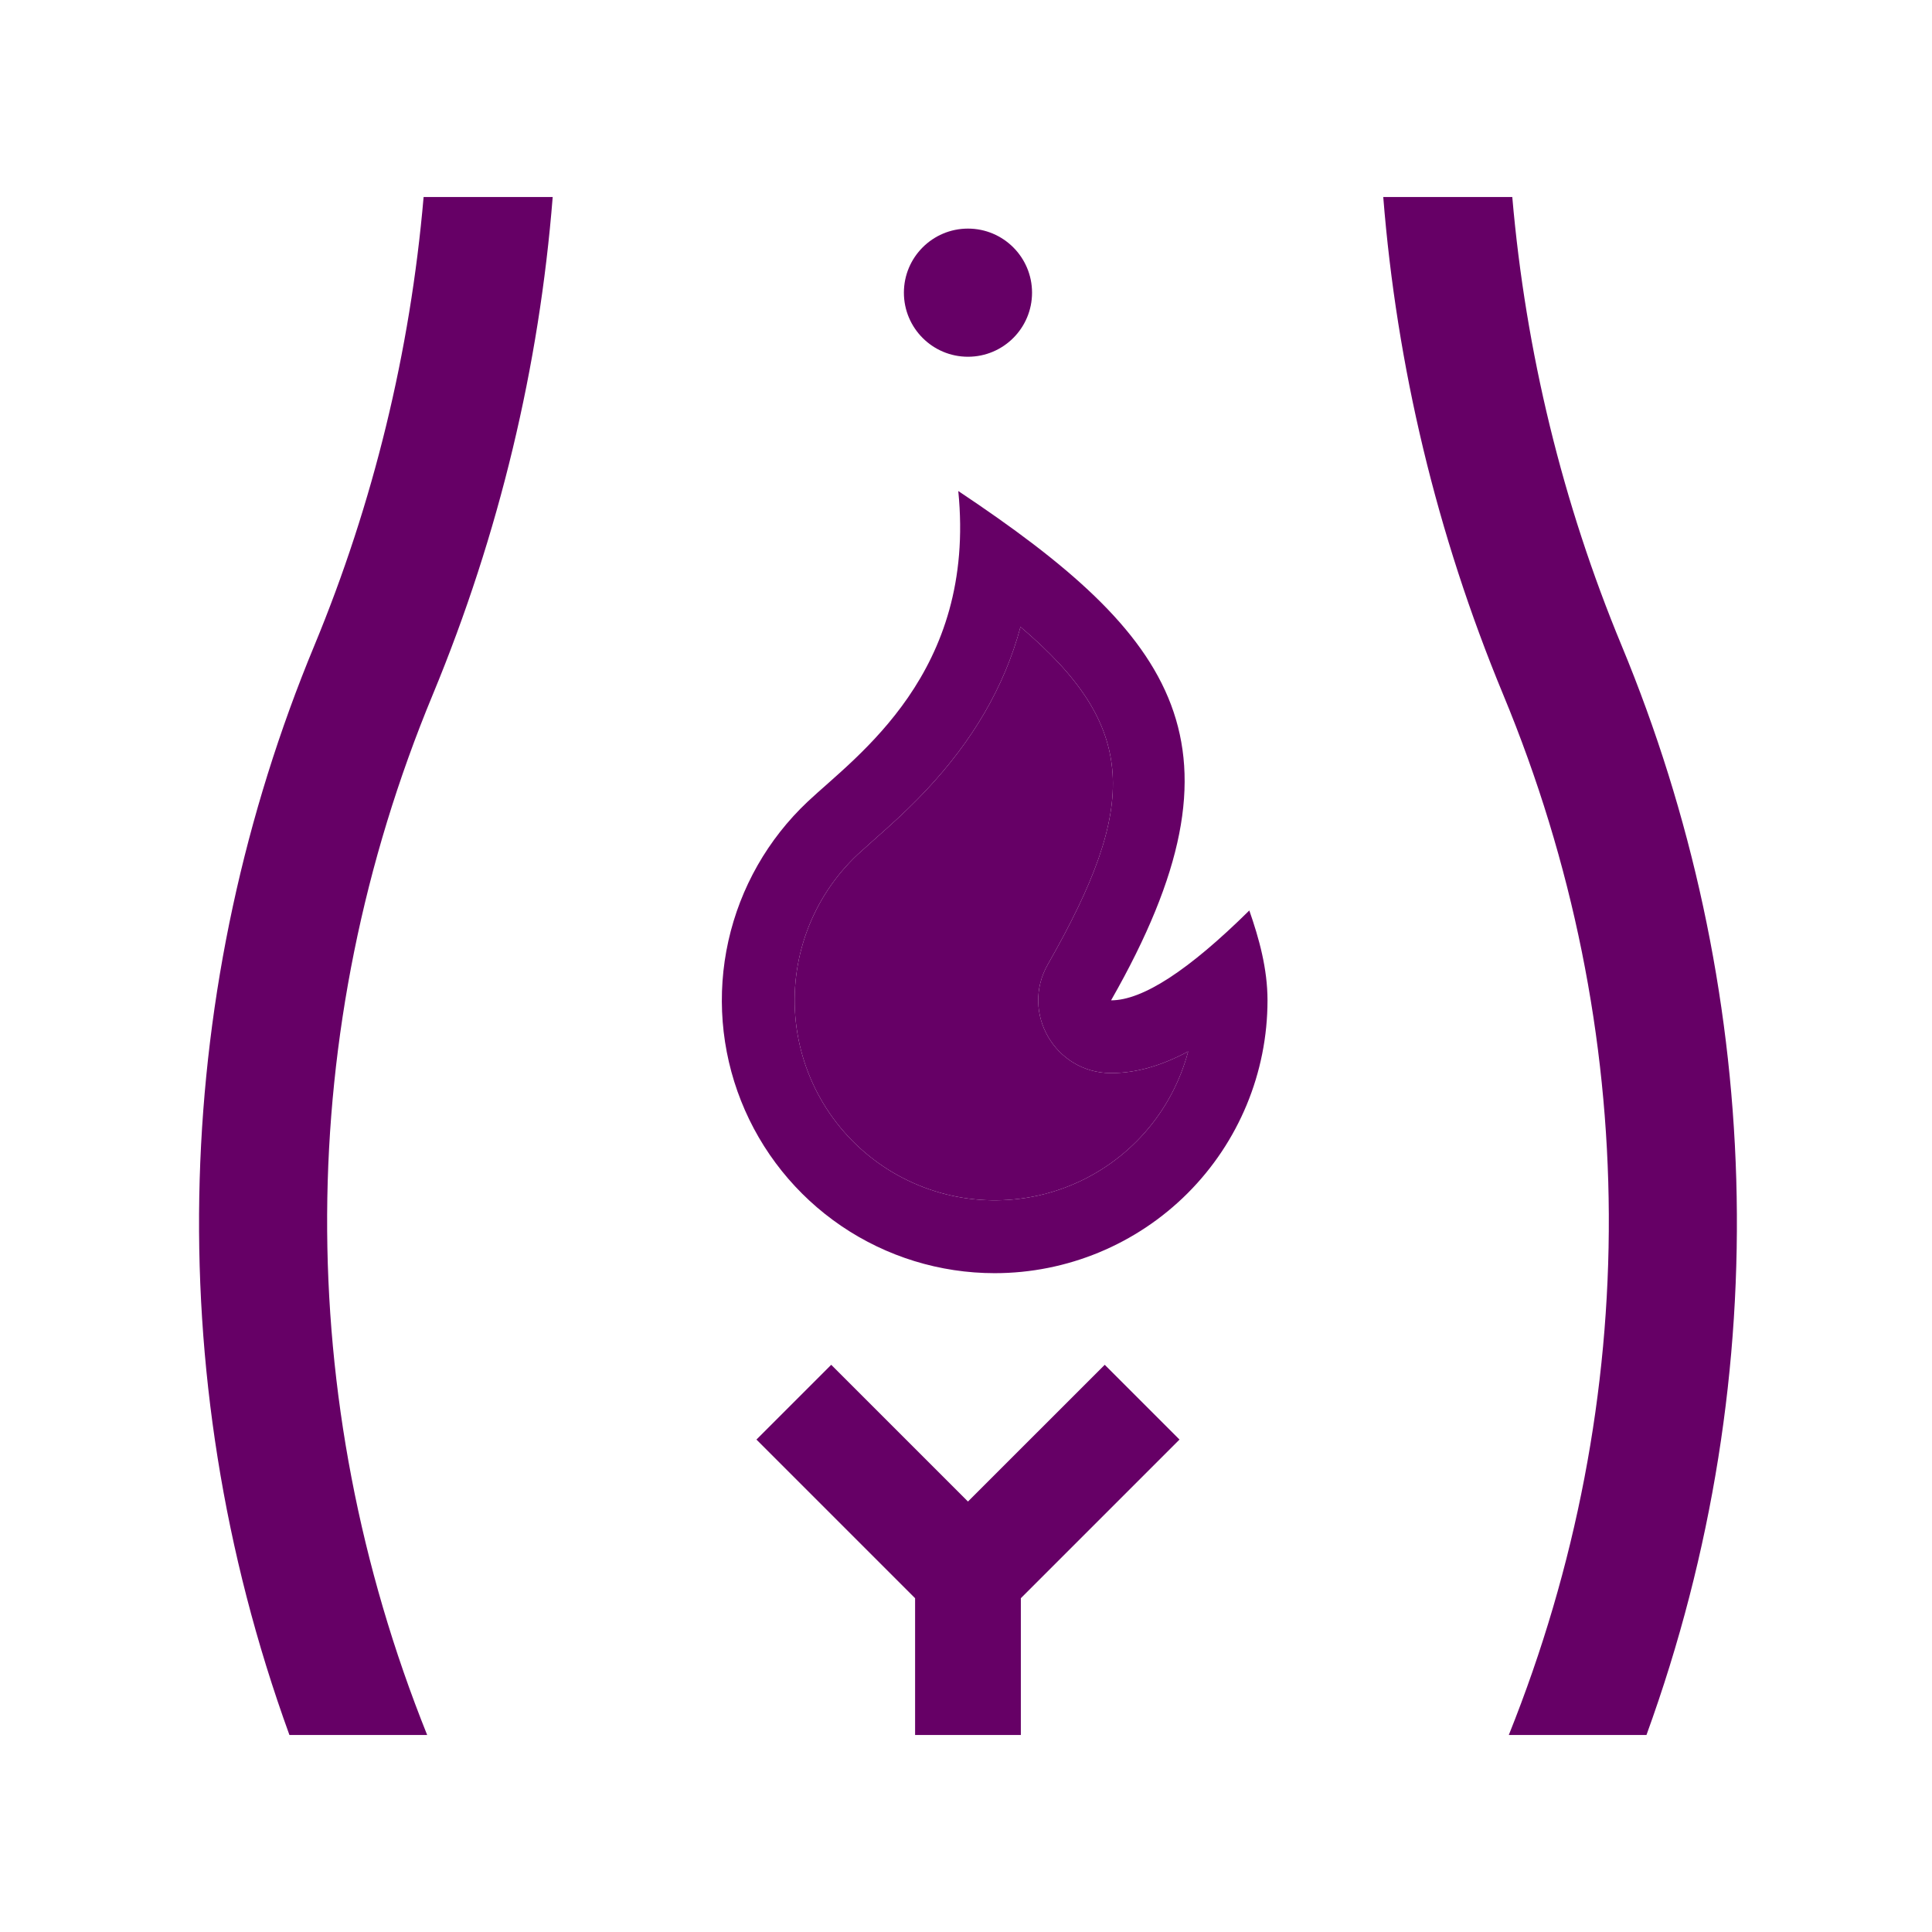<svg width="201" height="201" viewBox="0 0 201 201" fill="none" xmlns="http://www.w3.org/2000/svg">
<path d="M57.501 20.498H44.071C42.677 36.612 38.837 52.358 32.703 67.166C18.171 102.196 16.289 142.442 30.111 180.502H44.441C30.399 145.528 30.541 107.182 45.021 72.274C51.967 55.508 56.103 38.07 57.501 20.498Z" fill="#660066"/>
<path d="M143.91 20.498H157.334C158.728 36.612 162.568 52.358 168.71 67.166C183.242 102.196 185.122 142.442 171.294 180.502H156.972C171.014 145.528 170.87 107.182 156.392 72.274C149.442 55.508 145.31 38.07 143.91 20.498Z" fill="#660066"/>
<path d="M122.712 149.768L114.933 141.989L100.705 156.215L86.477 141.989L78.698 149.768L95.204 166.274V180.502H106.206V166.274L122.712 149.768Z" fill="#660066"/>
<path d="M100.705 37.115C104.387 37.115 107.371 34.131 107.371 30.449C107.371 26.768 104.387 23.783 100.705 23.783C97.024 23.783 94.039 26.768 94.039 30.449C94.039 34.131 97.024 37.115 100.705 37.115Z" fill="#660066"/>
<path d="M103.482 132.457C111.01 132.457 118.23 129.467 123.554 124.144C128.877 118.82 131.868 111.6 131.868 104.072C131.868 100.794 130.997 97.649 129.975 94.723C123.666 100.957 118.875 104.072 115.593 104.072C130.713 77.578 122.406 66.224 99.697 51.085C101.59 70.009 89.115 78.615 84.036 83.395C79.893 87.293 77.016 92.344 75.778 97.896C74.541 103.448 75 109.243 77.096 114.531C79.192 119.819 82.828 124.355 87.533 127.551C92.237 130.748 97.794 132.457 103.482 132.457ZM106.169 65.221C118.436 75.629 118.496 83.717 109.019 100.321C106.139 105.366 109.784 111.641 115.593 111.641C118.197 111.641 120.832 110.884 123.613 109.389C122.788 112.504 121.252 115.385 119.125 117.805C116.998 120.225 114.338 122.119 111.355 123.336C108.371 124.553 105.146 125.061 101.933 124.82C98.72 124.579 95.607 123.596 92.838 121.947C90.07 120.298 87.722 118.029 85.98 115.319C84.238 112.609 83.148 109.531 82.797 106.328C82.447 103.125 82.844 99.884 83.959 96.861C85.074 93.838 86.875 91.115 89.221 88.906C89.698 88.46 92.116 86.314 92.222 86.219C93.827 84.781 95.148 83.505 96.454 82.109C101.109 77.12 104.458 71.587 106.169 65.221Z" fill="#660066"/>
<path d="M106.169 65.221C118.436 75.629 118.496 83.717 109.019 100.321C106.139 105.366 109.784 111.641 115.593 111.641C118.197 111.641 120.832 110.884 123.613 109.389C122.788 112.504 121.252 115.385 119.125 117.805C116.998 120.225 114.338 122.119 111.355 123.336C108.371 124.553 105.146 125.061 101.933 124.82C98.72 124.579 95.607 123.596 92.838 121.947C90.07 120.298 87.722 118.029 85.98 115.319C84.238 112.609 83.148 109.531 82.797 106.328C82.447 103.125 82.844 99.884 83.959 96.861C85.074 93.838 86.875 91.115 89.221 88.906C89.698 88.46 92.116 86.314 92.222 86.219C93.827 84.781 95.148 83.505 96.454 82.109C101.109 77.12 104.458 71.587 106.169 65.221Z" fill="#660066"/>
</svg>
